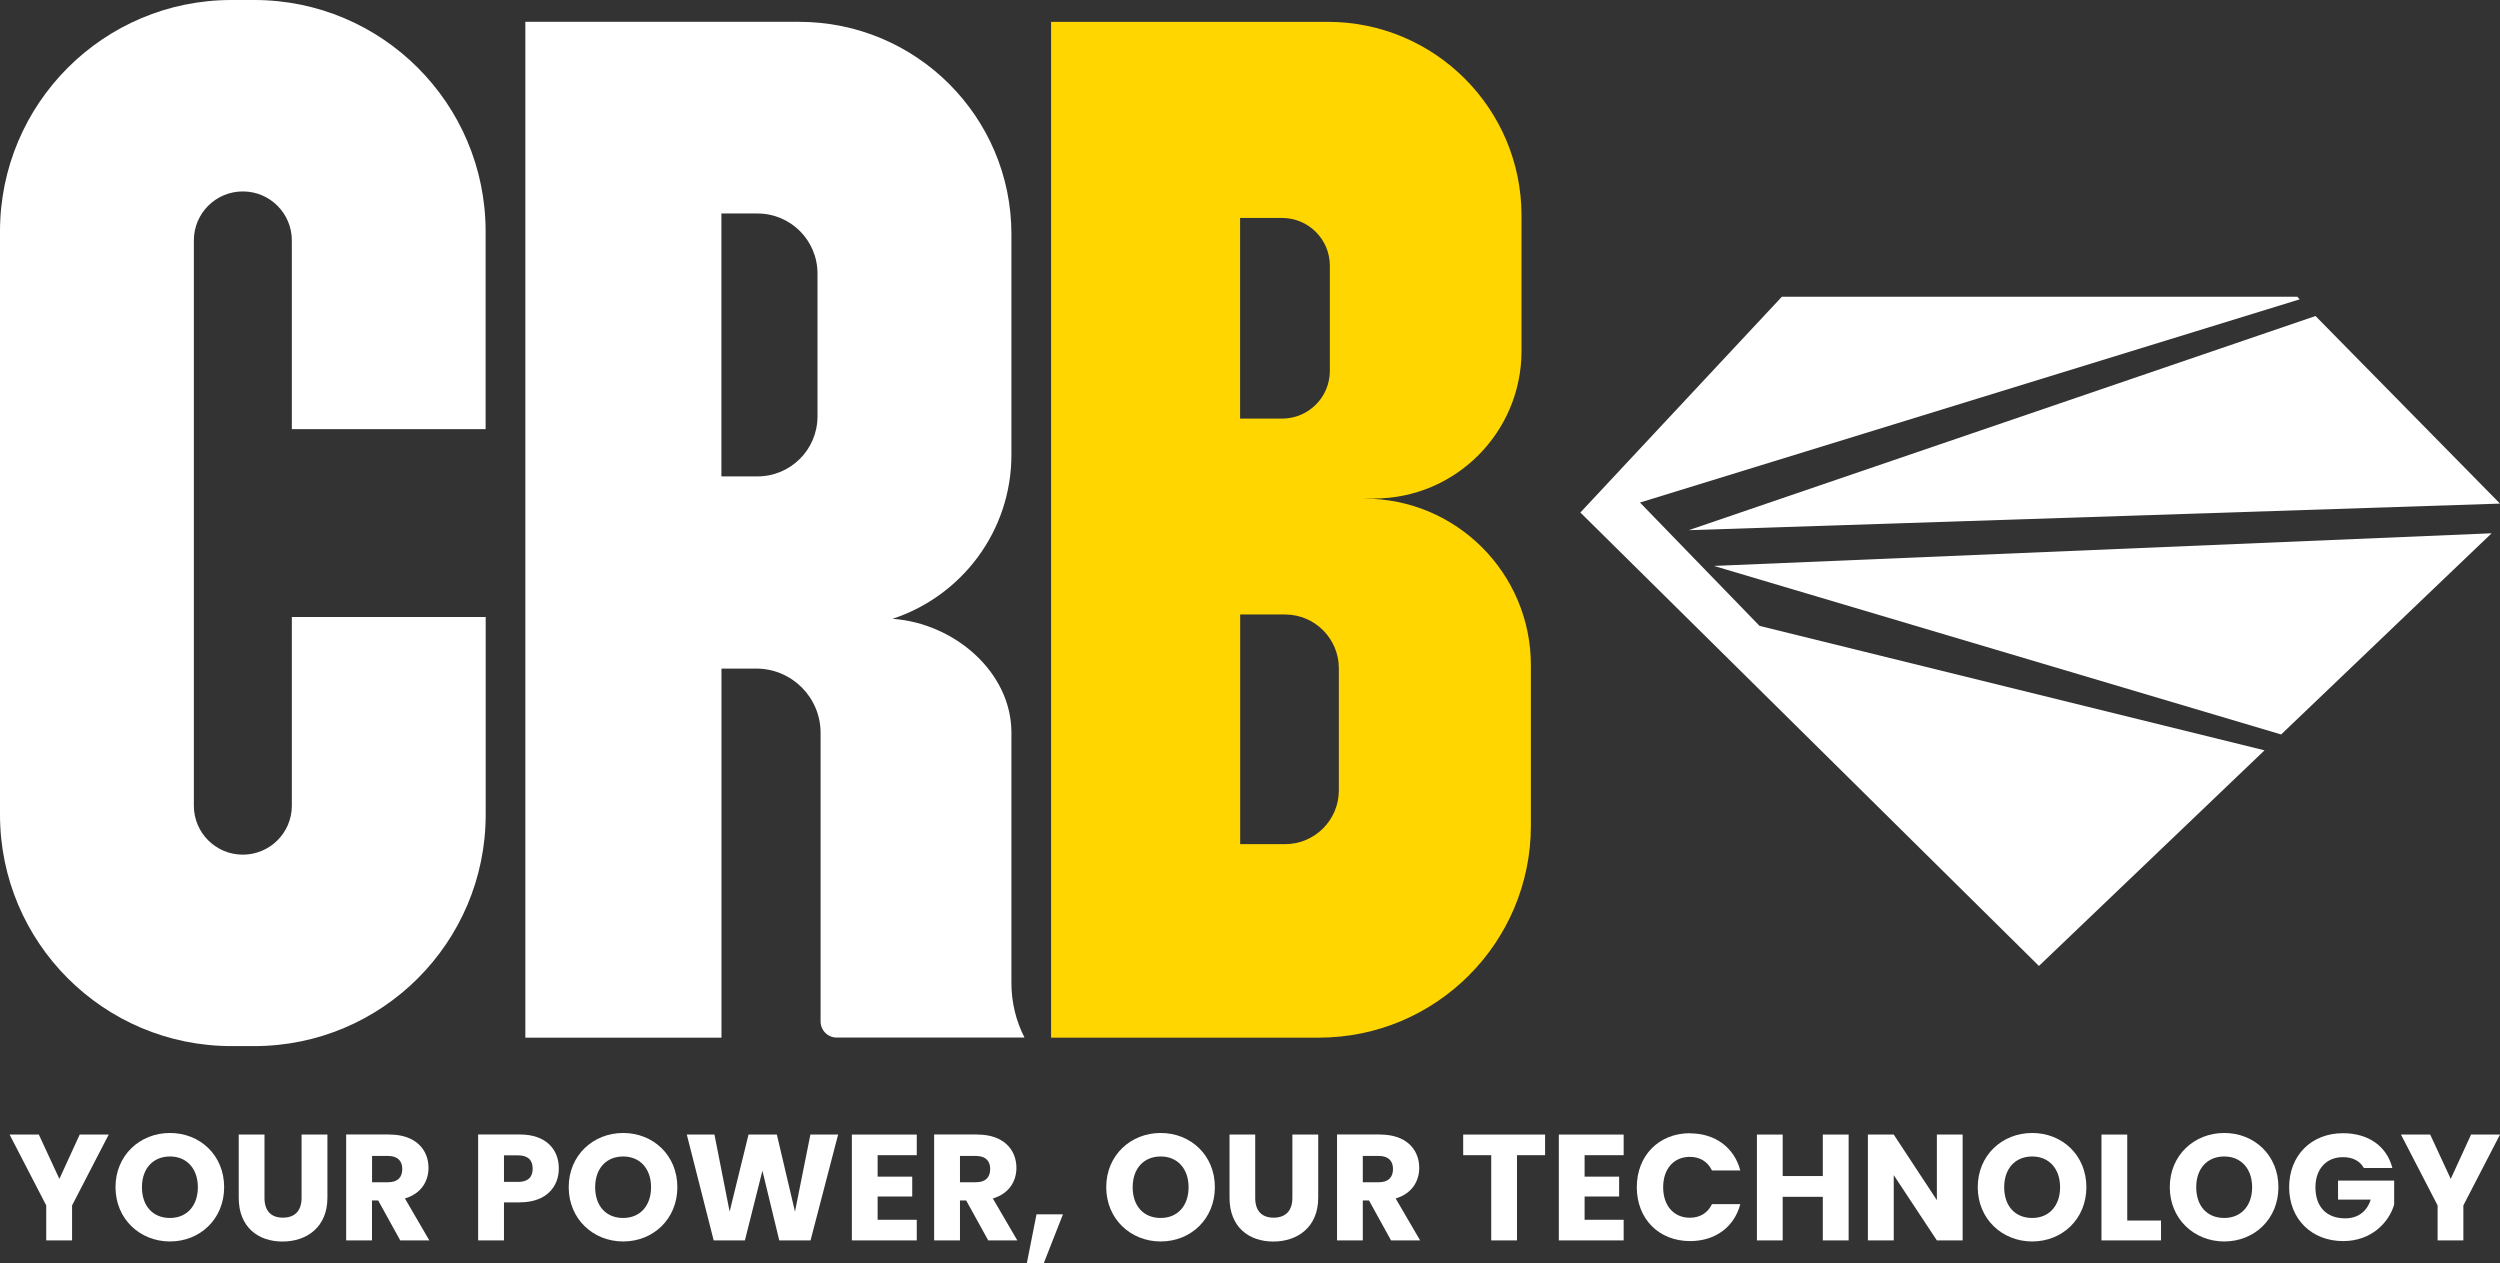 <?xml version="1.0" encoding="UTF-8"?><svg id="Layer_1" xmlns="http://www.w3.org/2000/svg" width="330.92" height="167.21" xmlns:xlink="http://www.w3.org/1999/xlink" viewBox="0 0 330.92 167.21"><rect x="0" y="0" width="330.92" height="167.21" fill="#333333" stroke="none"/><defs><clipPath id="clippath"><rect width="330.92" height="167.21" fill="none" stroke-width="0"/></clipPath></defs><g clip-path="url(#clippath)"><path d="M38.63,56.8v-24.98c0-1.78-.73-3.41-1.9-4.58-1.17-1.18-2.79-1.9-4.59-1.9-3.58,0-6.48,2.9-6.48,6.48v74.83c0,3.58,2.9,6.48,6.48,6.48s6.49-2.9,6.49-6.48v-24.98h25.66v26.16c0,16.92-13.72,30.64-30.64,30.64h-3.01c-16.93,0-30.64-13.72-30.64-30.64V30.64C0,13.71,13.71,0,30.64,0h3.01C50.56,0,64.28,13.71,64.28,30.64v26.16h-25.66Z" fill="#fff" stroke-width="0"/><path d="M133.88,130.12v-33.14c0-8.03-7.56-14.49-15.74-15.07,9.13-2.99,15.74-11.57,15.74-21.71v-7.68h0v-21.52c0-15.53-12.59-28.11-28.11-28.11h-36.23v134.46h25.96v-48.85h4.61c4.7,0,8.51,3.81,8.51,8.51v38.2c0,1.18.96,2.13,2.13,2.13h24.86c-1.14-2.23-1.73-4.7-1.73-7.21M108.21,55.12c0,4.39-3.56,7.94-7.94,7.94h-4.78V28.26h4.78c4.39,0,7.94,3.56,7.94,7.94v18.92Z" fill="#fff" stroke-width="0"/><path d="M180.58,65.99h1.29c10.79,0,19.53-8.75,19.53-19.53v-17.92c0-14.17-11.49-25.65-25.65-25.65h-36.62v134.46h35.44c15.5,0,28.07-12.57,28.07-28.06v-21.24c0-12.18-9.87-22.05-22.05-22.05M164.15,28.85h5.56c3.49,0,6.32,2.83,6.32,6.32v13.92c0,3.49-2.83,6.32-6.32,6.32h-5.56v-26.57ZM177.22,104.62c0,3.93-3.19,7.12-7.12,7.12h-5.94v-30.4h5.94c3.93,0,7.12,3.19,7.12,7.12v16.16Z" fill="#ffd600" stroke-width="0"/><polygon points="329.81 70.59 226.87 74.91 301.95 97.22 329.81 70.59" fill="#fff" stroke-width="0"/><polygon points="223.53 70.18 330.92 66.66 306.5 41.83 223.53 70.18" fill="#fff" stroke-width="0"/><polygon points="232.91 82.85 217.08 66.52 304.41 39.62 304.09 39.28 235.86 39.28 209.19 67.84 269.89 127.86 299.75 99.32 232.91 82.85" fill="#fff" stroke-width="0"/><polygon points="1.27 150.18 5.14 150.18 7.86 156.05 10.55 150.18 14.39 150.18 9.54 159.56 9.54 164.19 6.12 164.19 6.12 159.56 1.27 150.18" fill="#fff" stroke-width="0"/><path d="M22.5,164.33c-3.97,0-7.21-2.97-7.21-7.19s3.23-7.17,7.21-7.17,7.17,2.95,7.17,7.17-3.19,7.19-7.17,7.19M22.5,161.22c2.24,0,3.69-1.62,3.69-4.07s-1.46-4.07-3.69-4.07-3.71,1.58-3.71,4.07,1.44,4.07,3.71,4.07" fill="#fff" stroke-width="0"/><path d="M31.6,150.18h3.41v8.39c0,1.66.82,2.61,2.44,2.61s2.47-.96,2.47-2.61v-8.39h3.42v8.37c0,3.87-2.72,5.79-5.95,5.79s-5.79-1.92-5.79-5.79v-8.37Z" fill="#fff" stroke-width="0"/><path d="M51.57,150.18c3.43,0,5.15,1.98,5.15,4.41,0,1.76-.96,3.41-3.12,4.05l3.23,5.55h-3.85l-2.92-5.29h-.82v5.29h-3.42v-14.02h5.73ZM51.37,153.01h-2.12v3.48h2.12c1.28,0,1.88-.66,1.88-1.76,0-1.04-.6-1.72-1.88-1.72" fill="#fff" stroke-width="0"/><path d="M68.83,159.16h-2.12v5.03h-3.42v-14.02h5.53c3.43,0,5.15,1.94,5.15,4.51,0,2.32-1.58,4.47-5.15,4.47M68.57,156.45c1.36,0,1.94-.68,1.94-1.76s-.58-1.76-1.94-1.76h-1.86v3.51h1.86Z" fill="#fff" stroke-width="0"/><path d="M82.49,164.33c-3.97,0-7.21-2.97-7.21-7.19s3.24-7.17,7.21-7.17,7.17,2.95,7.17,7.17-3.19,7.19-7.17,7.19M82.49,161.22c2.24,0,3.69-1.62,3.69-4.07s-1.46-4.07-3.69-4.07-3.71,1.58-3.71,4.07,1.44,4.07,3.71,4.07" fill="#fff" stroke-width="0"/><polygon points="90.91 150.18 94.57 150.18 96.58 160.38 99.08 150.18 102.83 150.18 105.23 160.38 107.27 150.18 110.94 150.18 107.29 164.19 103.15 164.19 100.92 154.97 98.6 164.19 94.47 164.19 90.91 150.18" fill="#fff" stroke-width="0"/><polygon points="121.35 152.91 116.17 152.91 116.17 155.75 120.75 155.75 120.75 158.38 116.17 158.38 116.17 161.46 121.35 161.46 121.35 164.19 112.76 164.19 112.76 150.18 121.35 150.18 121.35 152.91" fill="#fff" stroke-width="0"/><path d="M129.39,150.18c3.43,0,5.15,1.98,5.15,4.41,0,1.76-.96,3.41-3.12,4.05l3.24,5.55h-3.85l-2.92-5.29h-.82v5.29h-3.42v-14.02h5.73ZM129.19,153.01h-2.12v3.48h2.12c1.28,0,1.88-.66,1.88-1.76,0-1.04-.6-1.72-1.88-1.72" fill="#fff" stroke-width="0"/><polygon points="137.2 160.74 140.7 160.74 138.16 167.21 135.92 167.21 137.2 160.74" fill="#fff" stroke-width="0"/><path d="M153.64,164.33c-3.97,0-7.21-2.97-7.21-7.19s3.24-7.17,7.21-7.17,7.17,2.95,7.17,7.17-3.19,7.19-7.17,7.19M153.64,161.22c2.24,0,3.69-1.62,3.69-4.07s-1.46-4.07-3.69-4.07-3.71,1.58-3.71,4.07,1.44,4.07,3.71,4.07" fill="#fff" stroke-width="0"/><path d="M162.74,150.18h3.41v8.39c0,1.66.82,2.61,2.44,2.61s2.48-.96,2.48-2.61v-8.39h3.42v8.37c0,3.87-2.72,5.79-5.95,5.79s-5.79-1.92-5.79-5.79v-8.37Z" fill="#fff" stroke-width="0"/><path d="M182.71,150.18c3.43,0,5.15,1.98,5.15,4.41,0,1.76-.96,3.41-3.12,4.05l3.24,5.55h-3.85l-2.92-5.29h-.82v5.29h-3.41v-14.02h5.73ZM182.51,153.01h-2.12v3.48h2.12c1.28,0,1.88-.66,1.88-1.76,0-1.04-.6-1.72-1.88-1.72" fill="#fff" stroke-width="0"/><polygon points="193.68 150.18 204.52 150.18 204.52 152.91 200.8 152.91 200.8 164.19 197.39 164.19 197.39 152.91 193.68 152.91 193.68 150.18" fill="#fff" stroke-width="0"/><polygon points="214.92 152.91 209.75 152.91 209.75 155.75 214.32 155.75 214.32 158.38 209.75 158.38 209.75 161.46 214.92 161.46 214.92 164.19 206.34 164.19 206.34 150.18 214.92 150.18 214.92 152.91" fill="#fff" stroke-width="0"/><path d="M223.71,150.02c3.33,0,5.85,1.88,6.65,4.91h-3.75c-.58-1.2-1.64-1.8-2.93-1.8-2.1,0-3.53,1.56-3.53,4.03s1.44,4.03,3.53,4.03c1.3,0,2.36-.6,2.93-1.8h3.75c-.8,3.03-3.31,4.89-6.65,4.89-4.13,0-7.05-2.94-7.05-7.13s2.92-7.15,7.05-7.15" fill="#fff" stroke-width="0"/><polygon points="241.28 158.42 235.97 158.42 235.97 164.19 232.56 164.19 232.56 150.18 235.97 150.18 235.97 155.67 241.28 155.67 241.28 150.18 244.7 150.18 244.7 164.19 241.28 164.19 241.28 158.42" fill="#fff" stroke-width="0"/><polygon points="259.79 150.18 259.79 164.19 256.38 164.19 250.67 155.55 250.67 164.19 247.25 164.19 247.25 150.18 250.67 150.18 256.38 158.86 256.38 150.18 259.79 150.18" fill="#fff" stroke-width="0"/><path d="M269,164.33c-3.97,0-7.21-2.97-7.21-7.19s3.23-7.17,7.21-7.17,7.17,2.95,7.17,7.17-3.19,7.19-7.17,7.19M269,161.22c2.24,0,3.69-1.62,3.69-4.07s-1.46-4.07-3.69-4.07-3.71,1.58-3.71,4.07,1.44,4.07,3.71,4.07" fill="#fff" stroke-width="0"/><polygon points="281.58 150.18 281.58 161.56 286.05 161.56 286.05 164.19 278.17 164.19 278.17 150.18 281.58 150.18" fill="#fff" stroke-width="0"/><path d="M294.42,164.33c-3.97,0-7.21-2.97-7.21-7.19s3.23-7.17,7.21-7.17,7.17,2.95,7.17,7.17-3.19,7.19-7.17,7.19M294.42,161.22c2.24,0,3.69-1.62,3.69-4.07s-1.46-4.07-3.69-4.07-3.71,1.58-3.71,4.07,1.44,4.07,3.71,4.07" fill="#fff" stroke-width="0"/><path d="M316.67,154.61h-3.77c-.52-.94-1.48-1.44-2.76-1.44-2.2,0-3.65,1.56-3.65,3.99,0,2.6,1.48,4.11,3.93,4.11,1.7,0,2.88-.9,3.39-2.48h-4.33v-2.52h7.43v3.18c-.72,2.42-3.05,4.83-6.75,4.83-4.19,0-7.15-2.93-7.15-7.13s2.93-7.15,7.13-7.15c3.36,0,5.79,1.72,6.53,4.59" fill="#fff" stroke-width="0"/><polygon points="317.81 150.18 321.68 150.18 324.4 156.05 327.09 150.18 330.92 150.18 326.07 159.56 326.07 164.19 322.66 164.19 322.66 159.56 317.81 150.18" fill="#fff" stroke-width="0"/></g></svg>
